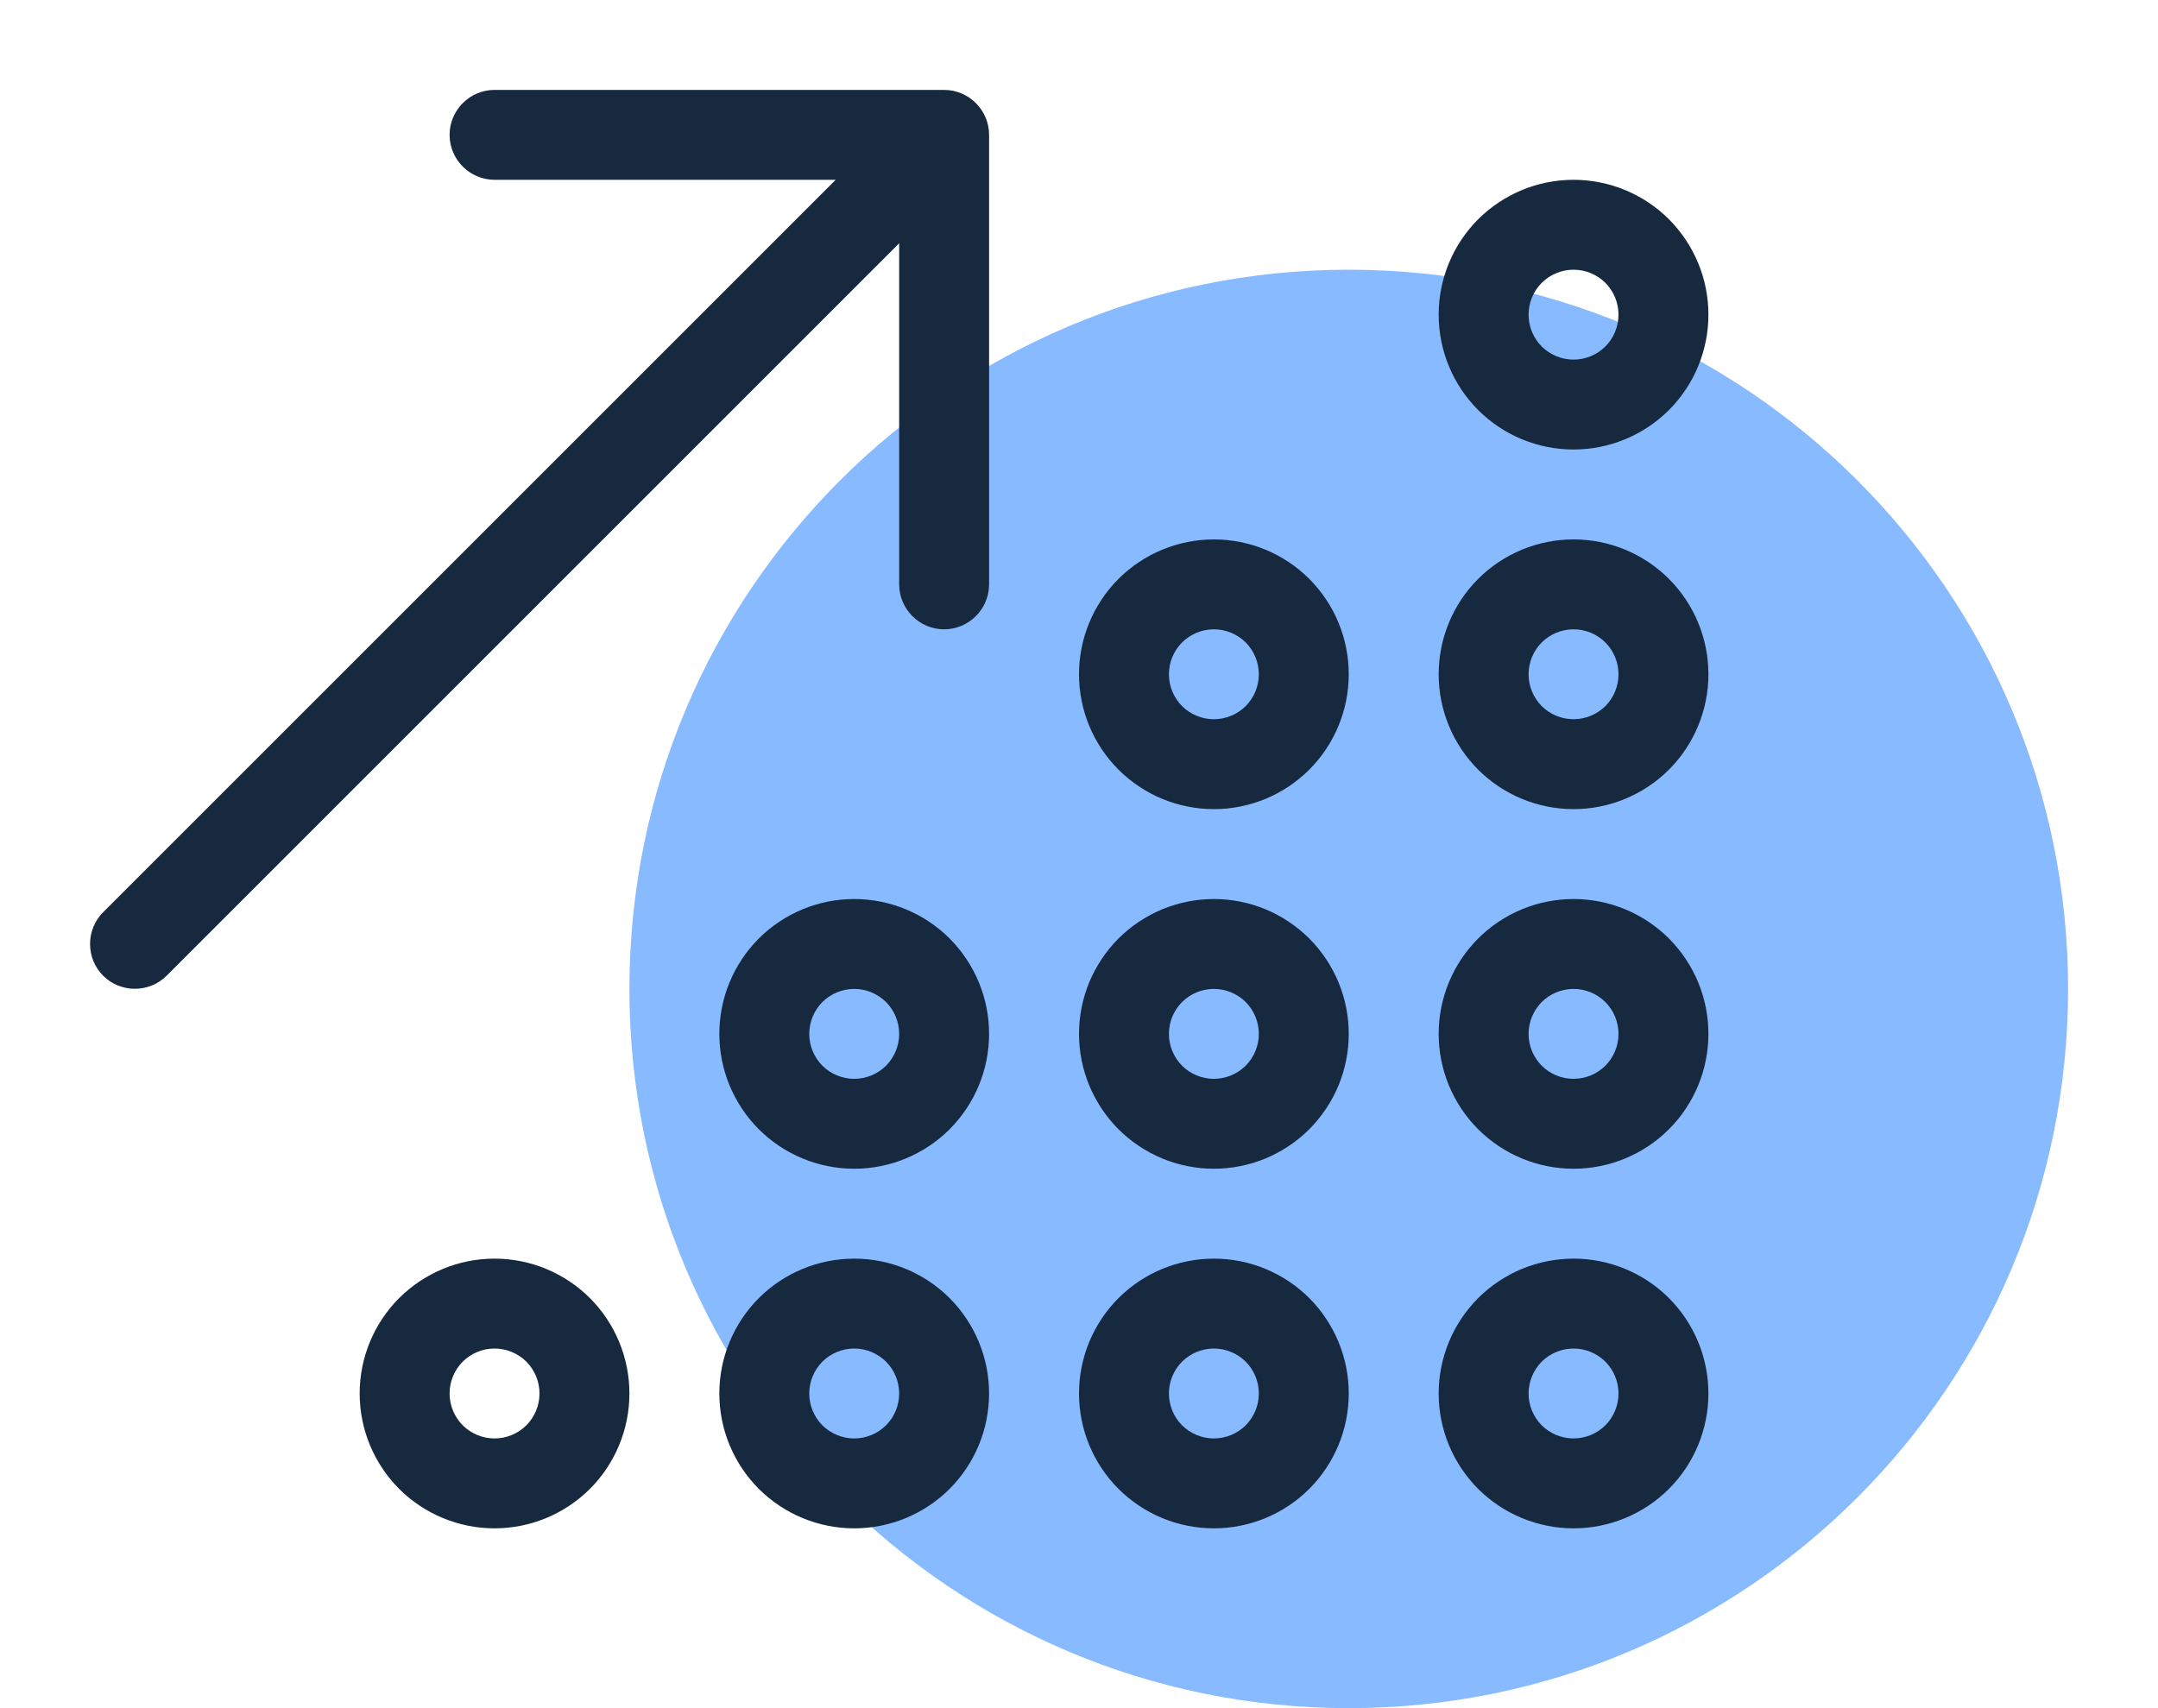 <svg width="24" height="19" viewBox="0 0 24 19" fill="none" xmlns="http://www.w3.org/2000/svg">
<path d="M23 11C23 15.418 19.418 19 15 19C10.582 19 7 15.418 7 11C7 6.582 10.582 3 15 3C19.418 3 23 6.582 23 11Z" fill="#88BAFF"/>
<g clip-path="url(#clip0_430_880)">
<path d="M5.5 1C5.225 1 5 1.225 5 1.5C5 1.775 5.225 2 5.5 2H9.294L1.147 10.147C0.953 10.341 0.953 10.659 1.147 10.853C1.341 11.047 1.659 11.047 1.853 10.853L10 2.706V6.5C10 6.775 10.225 7 10.5 7C10.775 7 11 6.775 11 6.5V1.5C11 1.225 10.775 1 10.5 1H5.5ZM17.5 3C17.633 3 17.76 3.053 17.854 3.146C17.947 3.24 18 3.367 18 3.5C18 3.633 17.947 3.76 17.854 3.854C17.76 3.947 17.633 4 17.5 4C17.367 4 17.24 3.947 17.146 3.854C17.053 3.76 17 3.633 17 3.5C17 3.367 17.053 3.24 17.146 3.146C17.24 3.053 17.367 3 17.5 3ZM17.5 5C17.898 5 18.279 4.842 18.561 4.561C18.842 4.279 19 3.898 19 3.5C19 3.102 18.842 2.721 18.561 2.439C18.279 2.158 17.898 2 17.5 2C17.102 2 16.721 2.158 16.439 2.439C16.158 2.721 16 3.102 16 3.5C16 3.898 16.158 4.279 16.439 4.561C16.721 4.842 17.102 5 17.5 5ZM13.5 7C13.633 7 13.76 7.053 13.854 7.146C13.947 7.24 14 7.367 14 7.5C14 7.633 13.947 7.76 13.854 7.854C13.76 7.947 13.633 8 13.5 8C13.367 8 13.24 7.947 13.146 7.854C13.053 7.76 13 7.633 13 7.5C13 7.367 13.053 7.24 13.146 7.146C13.24 7.053 13.367 7 13.5 7ZM13.5 9C13.898 9 14.279 8.842 14.561 8.561C14.842 8.279 15 7.898 15 7.5C15 7.102 14.842 6.721 14.561 6.439C14.279 6.158 13.898 6 13.5 6C13.102 6 12.721 6.158 12.439 6.439C12.158 6.721 12 7.102 12 7.5C12 7.898 12.158 8.279 12.439 8.561C12.721 8.842 13.102 9 13.5 9ZM13 11.5C13 11.367 13.053 11.24 13.146 11.146C13.24 11.053 13.367 11 13.5 11C13.633 11 13.76 11.053 13.854 11.146C13.947 11.24 14 11.367 14 11.5C14 11.633 13.947 11.76 13.854 11.854C13.76 11.947 13.633 12 13.5 12C13.367 12 13.24 11.947 13.146 11.854C13.053 11.76 13 11.633 13 11.5ZM15 11.5C15 11.303 14.961 11.108 14.886 10.926C14.81 10.744 14.7 10.579 14.561 10.439C14.421 10.3 14.256 10.19 14.074 10.114C13.892 10.039 13.697 10 13.5 10C13.303 10 13.108 10.039 12.926 10.114C12.744 10.19 12.579 10.3 12.439 10.439C12.3 10.579 12.19 10.744 12.114 10.926C12.039 11.108 12 11.303 12 11.5C12 11.697 12.039 11.892 12.114 12.074C12.19 12.256 12.3 12.421 12.439 12.561C12.579 12.7 12.744 12.81 12.926 12.886C13.108 12.961 13.303 13 13.5 13C13.697 13 13.892 12.961 14.074 12.886C14.256 12.81 14.421 12.7 14.561 12.561C14.7 12.421 14.81 12.256 14.886 12.074C14.961 11.892 15 11.697 15 11.5ZM13.5 15C13.633 15 13.76 15.053 13.854 15.146C13.947 15.24 14 15.367 14 15.5C14 15.633 13.947 15.76 13.854 15.854C13.76 15.947 13.633 16 13.5 16C13.367 16 13.24 15.947 13.146 15.854C13.053 15.76 13 15.633 13 15.5C13 15.367 13.053 15.24 13.146 15.146C13.24 15.053 13.367 15 13.5 15ZM13.5 17C13.898 17 14.279 16.842 14.561 16.561C14.842 16.279 15 15.898 15 15.5C15 15.102 14.842 14.721 14.561 14.439C14.279 14.158 13.898 14 13.5 14C13.102 14 12.721 14.158 12.439 14.439C12.158 14.721 12 15.102 12 15.5C12 15.898 12.158 16.279 12.439 16.561C12.721 16.842 13.102 17 13.5 17ZM17.5 15C17.633 15 17.76 15.053 17.854 15.146C17.947 15.24 18 15.367 18 15.5C18 15.633 17.947 15.76 17.854 15.854C17.76 15.947 17.633 16 17.5 16C17.367 16 17.24 15.947 17.146 15.854C17.053 15.76 17 15.633 17 15.5C17 15.367 17.053 15.24 17.146 15.146C17.24 15.053 17.367 15 17.5 15ZM17.5 17C17.898 17 18.279 16.842 18.561 16.561C18.842 16.279 19 15.898 19 15.5C19 15.102 18.842 14.721 18.561 14.439C18.279 14.158 17.898 14 17.5 14C17.102 14 16.721 14.158 16.439 14.439C16.158 14.721 16 15.102 16 15.5C16 15.898 16.158 16.279 16.439 16.561C16.721 16.842 17.102 17 17.5 17ZM9 11.5C9 11.367 9.053 11.24 9.146 11.146C9.24 11.053 9.367 11 9.5 11C9.633 11 9.76 11.053 9.854 11.146C9.947 11.24 10 11.367 10 11.5C10 11.633 9.947 11.76 9.854 11.854C9.76 11.947 9.633 12 9.5 12C9.367 12 9.24 11.947 9.146 11.854C9.053 11.76 9 11.633 9 11.5ZM11 11.5C11 11.102 10.842 10.721 10.561 10.439C10.279 10.158 9.898 10 9.5 10C9.102 10 8.721 10.158 8.439 10.439C8.158 10.721 8 11.102 8 11.5C8 11.898 8.158 12.279 8.439 12.561C8.721 12.842 9.102 13 9.5 13C9.898 13 10.279 12.842 10.561 12.561C10.842 12.279 11 11.898 11 11.5ZM9.5 15C9.633 15 9.76 15.053 9.854 15.146C9.947 15.24 10 15.367 10 15.5C10 15.633 9.947 15.76 9.854 15.854C9.76 15.947 9.633 16 9.5 16C9.367 16 9.24 15.947 9.146 15.854C9.053 15.76 9 15.633 9 15.5C9 15.367 9.053 15.24 9.146 15.146C9.24 15.053 9.367 15 9.5 15ZM9.5 17C9.898 17 10.279 16.842 10.561 16.561C10.842 16.279 11 15.898 11 15.5C11 15.102 10.842 14.721 10.561 14.439C10.279 14.158 9.898 14 9.5 14C9.102 14 8.721 14.158 8.439 14.439C8.158 14.721 8 15.102 8 15.5C8 15.898 8.158 16.279 8.439 16.561C8.721 16.842 9.102 17 9.5 17ZM5 15.5C5 15.367 5.053 15.24 5.146 15.146C5.24 15.053 5.367 15 5.5 15C5.633 15 5.76 15.053 5.854 15.146C5.947 15.24 6 15.367 6 15.5C6 15.633 5.947 15.76 5.854 15.854C5.76 15.947 5.633 16 5.5 16C5.367 16 5.24 15.947 5.146 15.854C5.053 15.76 5 15.633 5 15.5ZM7 15.5C7 15.102 6.842 14.721 6.561 14.439C6.279 14.158 5.898 14 5.5 14C5.102 14 4.721 14.158 4.439 14.439C4.158 14.721 4 15.102 4 15.5C4 15.898 4.158 16.279 4.439 16.561C4.721 16.842 5.102 17 5.5 17C5.898 17 6.279 16.842 6.561 16.561C6.842 16.279 7 15.898 7 15.5ZM17.5 11C17.633 11 17.76 11.053 17.854 11.146C17.947 11.24 18 11.367 18 11.5C18 11.633 17.947 11.76 17.854 11.854C17.76 11.947 17.633 12 17.5 12C17.367 12 17.24 11.947 17.146 11.854C17.053 11.76 17 11.633 17 11.5C17 11.367 17.053 11.24 17.146 11.146C17.24 11.053 17.367 11 17.5 11ZM17.5 13C17.898 13 18.279 12.842 18.561 12.561C18.842 12.279 19 11.898 19 11.5C19 11.102 18.842 10.721 18.561 10.439C18.279 10.158 17.898 10 17.5 10C17.102 10 16.721 10.158 16.439 10.439C16.158 10.721 16 11.102 16 11.5C16 11.898 16.158 12.279 16.439 12.561C16.721 12.842 17.102 13 17.5 13ZM17 7.5C17 7.367 17.053 7.24 17.146 7.146C17.24 7.053 17.367 7 17.5 7C17.633 7 17.76 7.053 17.854 7.146C17.947 7.24 18 7.367 18 7.5C18 7.633 17.947 7.76 17.854 7.854C17.76 7.947 17.633 8 17.5 8C17.367 8 17.24 7.947 17.146 7.854C17.053 7.76 17 7.633 17 7.5ZM19 7.5C19 7.102 18.842 6.721 18.561 6.439C18.279 6.158 17.898 6 17.5 6C17.102 6 16.721 6.158 16.439 6.439C16.158 6.721 16 7.102 16 7.5C16 7.898 16.158 8.279 16.439 8.561C16.721 8.842 17.102 9 17.5 9C17.898 9 18.279 8.842 18.561 8.561C18.842 8.279 19 7.898 19 7.5Z" fill="#16293F"/>
</g>
<defs>
<clipPath id="clip0_430_880">
<rect width="18" height="16" fill="white" transform="translate(1 1)"/>
</clipPath>
</defs>
</svg>
